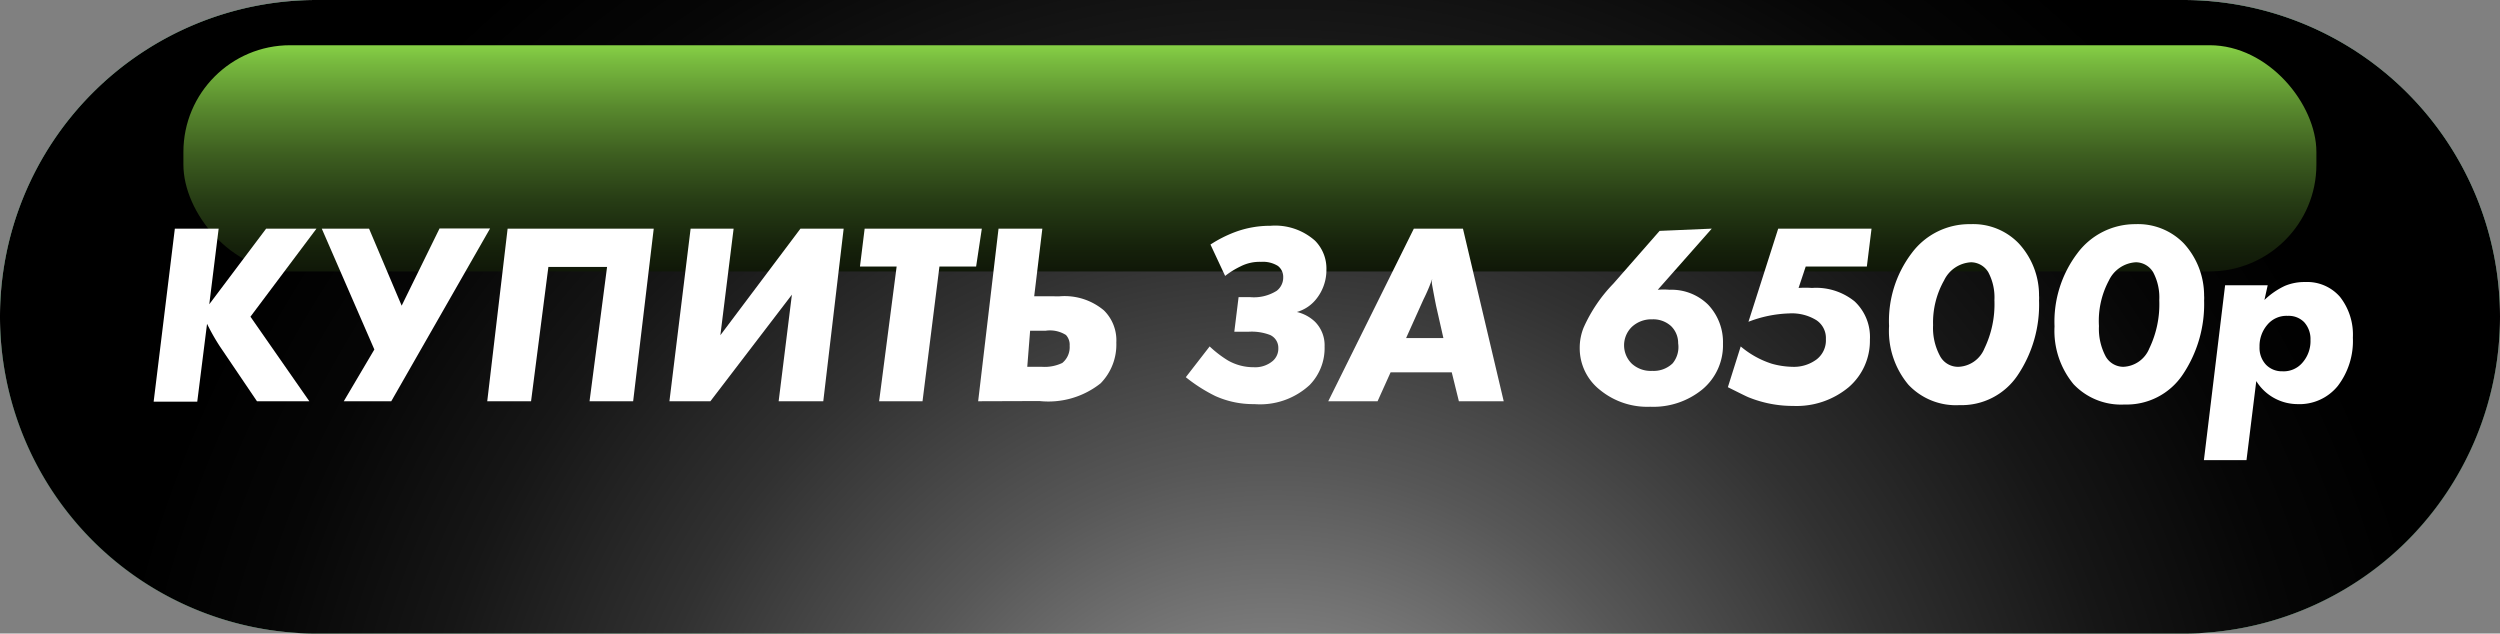 <?xml version="1.0" encoding="UTF-8"?> <svg xmlns="http://www.w3.org/2000/svg" xmlns:xlink="http://www.w3.org/1999/xlink" viewBox="0 0 122.68 31.09"><rect x="0" y="0" width="122.68" height="31.09" fill="#808080" stroke="none"/> <defs> <style>.cls-1{isolation:isolate;}.cls-2{fill:#009939;}.cls-3{mix-blend-mode:color-burn;fill:url(#linear-gradient);}.cls-4{mix-blend-mode:color-dodge;fill:url(#radial-gradient);}.cls-5{mix-blend-mode:screen;fill:url(#linear-gradient-2);}.cls-6{fill:#fff;}</style> <linearGradient id="linear-gradient" x1="61.34" y1="0.93" x2="61.34" y2="32.41" gradientUnits="userSpaceOnUse"> <stop offset="0" stop-color="#fff"></stop> <stop offset="0.2" stop-color="#fcfcfc"></stop> <stop offset="0.37" stop-color="#f1f1f1"></stop> <stop offset="0.53" stop-color="#e0e0e0"></stop> <stop offset="0.68" stop-color="#c8c8c8"></stop> <stop offset="0.82" stop-color="#ababab"></stop> <stop offset="1" stop-color="#fff"></stop> </linearGradient> <radialGradient id="radial-gradient" cx="62.54" cy="43.67" r="58.12" gradientUnits="userSpaceOnUse"> <stop offset="0.17" stop-color="#858585"></stop> <stop offset="0.36" stop-color="#575757"></stop> <stop offset="0.55" stop-color="#313131"></stop> <stop offset="0.73" stop-color="#161616"></stop> <stop offset="0.88" stop-color="#060606"></stop> <stop offset="1"></stop> </radialGradient> <linearGradient id="linear-gradient-2" x1="61.34" y1="19.49" x2="61.34" y2="0.49" gradientUnits="userSpaceOnUse"> <stop offset="0"></stop> <stop offset="0.14" stop-color="#020401"></stop> <stop offset="0.27" stop-color="#0a0f05"></stop> <stop offset="0.39" stop-color="#16220b"></stop> <stop offset="0.51" stop-color="#273d15"></stop> <stop offset="0.63" stop-color="#3e5f20"></stop> <stop offset="0.75" stop-color="#598a2e"></stop> <stop offset="0.87" stop-color="#79bc3f"></stop> <stop offset="0.98" stop-color="#9ef452"></stop> <stop offset="1" stop-color="#a5ff56"></stop> </linearGradient> </defs> <title>Купить за 6500</title> <g class="cls-1"> <g id="Слой_2" data-name="Слой 2"> <g id="Layer_1" data-name="Layer 1"> <path class="cls-2" d="M107.13,31.09H15.54A15.55,15.55,0,0,1,0,15.54H0A15.54,15.54,0,0,1,15.54,0h91.59a15.55,15.55,0,0,1,15.55,15.54h0A15.55,15.55,0,0,1,107.13,31.09Z"></path> <path class="cls-3" d="M107.13,31.09H15.54A15.55,15.55,0,0,1,0,15.54H0A15.54,15.54,0,0,1,15.54,0h91.59a15.55,15.55,0,0,1,15.55,15.54h0A15.55,15.55,0,0,1,107.13,31.09Z"></path> <path class="cls-4" d="M107.13,31.09H15.54A15.55,15.55,0,0,1,0,15.54H0A15.54,15.54,0,0,1,15.54,0h91.59a15.55,15.55,0,0,1,15.55,15.54h0A15.55,15.55,0,0,1,107.13,31.09Z"></path> <rect class="cls-5" x="9" y="2.22" width="104.67" height="11.1" rx="5.24"></rect> <path class="cls-6" d="M8.58,11.22h2.15l-.46,3.71,2.79-3.71h2.47l-3.24,4.32,2.89,4.15H12.61L10.79,17a10.45,10.45,0,0,1-.63-1.11l-.48,3.82H7.54Z"></path> <path class="cls-6" d="M15.79,11.22h2.32L19.71,15l1.86-3.79h2.48L19.2,19.69H16.87l1.5-2.54Z"></path> <path class="cls-6" d="M31.07,19.69H28.93l.86-6.59H26.91l-.85,6.59H23.91l1-8.47h7.17Z"></path> <path class="cls-6" d="M33.89,11.22H36l-.65,5.23,3.93-5.23H41.4l-1,8.47H38.21l.65-5.23-4,5.23H32.85Z"></path> <path class="cls-6" d="M47.9,13.08H46.1l-.83,6.61H43.14L44,13.08h-1.8l.23-1.86h5.75Z"></path> <path class="cls-6" d="M48,19.69l1-8.47h2.15l-.4,3.32H52a3,3,0,0,1,2.17.69,2.06,2.06,0,0,1,.61,1.58,2.71,2.71,0,0,1-.77,2,4.12,4.12,0,0,1-3,.87ZM50.41,18h.72a2,2,0,0,0,1-.19,1,1,0,0,0,.36-.84.71.71,0,0,0-.18-.53,1.47,1.47,0,0,0-1-.21h-.76Z"></path> <path class="cls-6" d="M60.12,13.54,59.4,12a6.18,6.18,0,0,1,1.2-.61,4.91,4.91,0,0,1,1.74-.31,2.94,2.94,0,0,1,2.19.73,1.94,1.94,0,0,1,.56,1.43,2.27,2.27,0,0,1-.45,1.37,1.87,1.87,0,0,1-1,.7l0,0a1.93,1.93,0,0,1,.88.47A1.63,1.63,0,0,1,65,17a2.59,2.59,0,0,1-.73,1.89,3.58,3.58,0,0,1-2.72.94,4.49,4.49,0,0,1-1.92-.4,7.74,7.74,0,0,1-1.44-.92L59.36,17a5.43,5.43,0,0,0,.9.69,2.52,2.52,0,0,0,1.26.33,1.33,1.33,0,0,0,.94-.31.8.8,0,0,0,.27-.63.69.69,0,0,0-.4-.64,2.53,2.53,0,0,0-1.08-.16h-.68l.21-1.7h.55a2.1,2.1,0,0,0,1.32-.31.82.82,0,0,0,.32-.67.68.68,0,0,0-.26-.55,1.39,1.39,0,0,0-.83-.2,2.05,2.05,0,0,0-1,.22A4.15,4.15,0,0,0,60.12,13.54Z"></path> <path class="cls-6" d="M71.24,18.27h-3l-.64,1.42H65.18l4.2-8.47h2.41l2,8.47H71.59ZM69.85,14.7,69,16.59h1.83L70.47,15c-.09-.45-.15-.78-.19-1s0-.25,0-.31A8.73,8.73,0,0,1,69.85,14.7Z"></path> <path class="cls-6" d="M84,11.22l-2.65,3a3.29,3.29,0,0,1,.57,0,2.56,2.56,0,0,1,1.9.73,2.67,2.67,0,0,1,.73,1.92,2.82,2.82,0,0,1-1,2.23,3.8,3.8,0,0,1-2.57.86,3.66,3.66,0,0,1-2.46-.82,2.6,2.6,0,0,1-1-2.06,2.63,2.63,0,0,1,.19-1,7.43,7.43,0,0,1,1.46-2.16l2.27-2.59Zm-1.65,5.62v-.05A1.16,1.16,0,0,0,82,16a1.3,1.3,0,0,0-.92-.33,1.4,1.4,0,0,0-1,.37,1.26,1.26,0,0,0,0,1.81,1.38,1.38,0,0,0,1,.35,1.34,1.34,0,0,0,1-.37A1.26,1.26,0,0,0,82.35,16.84Z"></path> <path class="cls-6" d="M87.26,11.22h4.58l-.23,1.86h-3l-.35,1.05a4.87,4.87,0,0,1,.66,0,3,3,0,0,1,2.09.66,2.39,2.39,0,0,1,.75,1.88A3,3,0,0,1,90.72,19a4,4,0,0,1-2.72.92,5.8,5.8,0,0,1-2.21-.43c-.12-.05-.44-.21-1-.49L85.42,17a4.44,4.44,0,0,0,1.53.85,4,4,0,0,0,1,.15,1.86,1.86,0,0,0,1.19-.36,1.18,1.18,0,0,0,.46-1,1.05,1.05,0,0,0-.47-.93,2.29,2.29,0,0,0-1.33-.33,6,6,0,0,0-2,.41Z"></path> <path class="cls-6" d="M96.7,11a3.1,3.1,0,0,1,2.36.94,3.75,3.75,0,0,1,1,2.57,1.48,1.48,0,0,1,0,.23A6.2,6.2,0,0,1,99,18.43a3.31,3.31,0,0,1-2.84,1.45,3.2,3.2,0,0,1-2.51-1A4.11,4.11,0,0,1,92.7,16a5.51,5.51,0,0,1,1.12-3.59A3.52,3.52,0,0,1,96.7,11Zm-.59,7a1.44,1.44,0,0,0,1.27-.9,5,5,0,0,0,.49-2.37,2.63,2.63,0,0,0-.3-1.37,1,1,0,0,0-.84-.49,1.56,1.56,0,0,0-1.33.89,4.2,4.2,0,0,0-.54,2.2,2.89,2.89,0,0,0,.33,1.49A1,1,0,0,0,96.11,18Z"></path> <path class="cls-6" d="M104.79,11a3.13,3.13,0,0,1,2.37.94,3.79,3.79,0,0,1,1,2.57,1.48,1.48,0,0,1,0,.23,6.2,6.2,0,0,1-1.06,3.66,3.31,3.31,0,0,1-2.84,1.45,3.21,3.21,0,0,1-2.51-1,4.11,4.11,0,0,1-.93-2.83,5.56,5.56,0,0,1,1.12-3.59A3.53,3.53,0,0,1,104.79,11Zm-.59,7a1.44,1.44,0,0,0,1.27-.9,5,5,0,0,0,.49-2.37,2.63,2.63,0,0,0-.3-1.37,1,1,0,0,0-.84-.49,1.56,1.56,0,0,0-1.33.89A4.2,4.2,0,0,0,103,16a2.89,2.89,0,0,0,.33,1.49A1,1,0,0,0,104.2,18Z"></path> <path class="cls-6" d="M109.19,14h2.09l-.16.72a3.73,3.73,0,0,1,1-.69,2.48,2.48,0,0,1,1-.19,2.13,2.13,0,0,1,1.71.73,3,3,0,0,1,.63,2,3.63,3.63,0,0,1-.74,2.37,2.42,2.42,0,0,1-2,.89,2.39,2.39,0,0,1-2-1.13l-.48,3.88h-2.09ZM112,18.22a1.21,1.21,0,0,0,1-.44,1.6,1.6,0,0,0,.38-1.1,1.23,1.23,0,0,0-.31-.87,1.06,1.06,0,0,0-.81-.31,1.22,1.22,0,0,0-1,.44,1.6,1.6,0,0,0-.38,1.08,1.21,1.21,0,0,0,.31.87A1.08,1.08,0,0,0,112,18.22Z"></path> </g> </g> </g> </svg> 